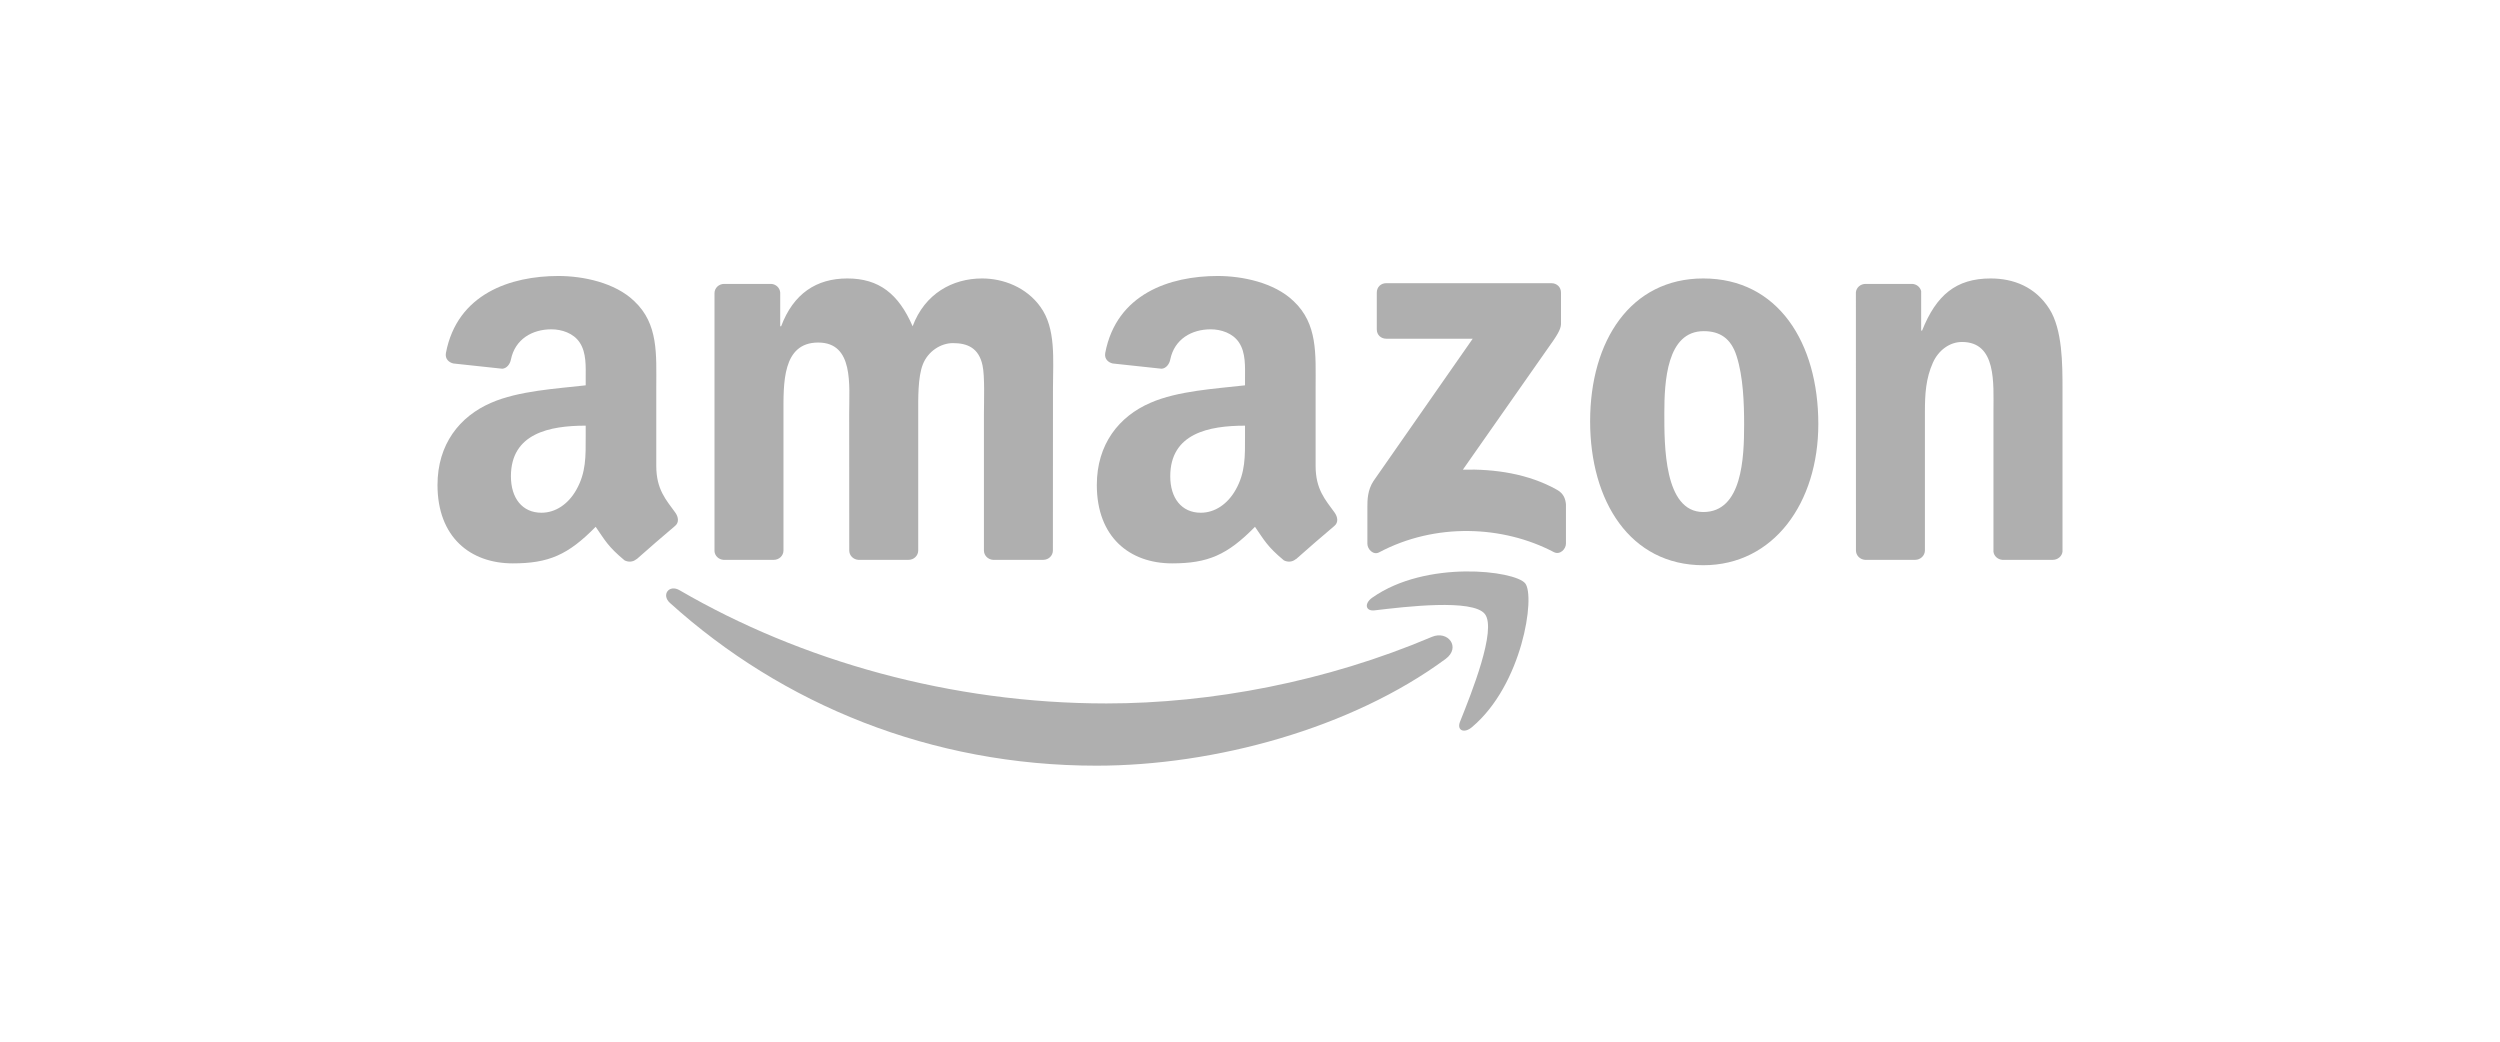 <svg width="180" height="75" viewBox="0 0 180 75" fill="none" xmlns="http://www.w3.org/2000/svg">
<path d="M104.084 47.444C97.285 52.456 87.431 55.129 78.946 55.129C67.049 55.129 56.338 50.729 48.235 43.41C47.599 42.835 48.169 42.051 48.933 42.499C57.678 47.587 68.49 50.648 79.659 50.648C87.191 50.648 95.477 49.089 103.096 45.855C104.247 45.366 105.21 46.609 104.084 47.444Z" fill="#AFAFAF"/>
<path d="M106.911 44.21C106.045 43.1 101.166 43.685 98.976 43.945C98.309 44.027 98.207 43.446 98.808 43.028C102.694 40.294 109.07 41.083 109.814 42C110.558 42.922 109.62 49.313 105.969 52.364C105.409 52.832 104.874 52.583 105.123 51.961C105.943 49.914 107.782 45.325 106.911 44.21Z" fill="#AFAFAF"/>
<path d="M99.129 23.721V21.063C99.129 20.66 99.435 20.39 99.801 20.39H111.704C112.085 20.39 112.391 20.665 112.391 21.063V23.339C112.386 23.721 112.065 24.22 111.495 25.01L105.327 33.815C107.619 33.759 110.038 34.101 112.116 35.272C112.585 35.537 112.712 35.924 112.748 36.306V39.143C112.748 39.53 112.32 39.983 111.872 39.749C108.21 37.829 103.346 37.62 99.297 39.769C98.885 39.993 98.452 39.545 98.452 39.158V36.464C98.452 36.031 98.457 35.292 98.89 34.635L106.035 24.388H99.817C99.435 24.388 99.129 24.118 99.129 23.721Z" fill="#AFAFAF"/>
<path d="M55.712 40.309H52.091C51.744 40.283 51.469 40.023 51.444 39.692V21.108C51.444 20.736 51.755 20.441 52.142 20.441H55.518C55.87 20.456 56.15 20.726 56.175 21.062V23.492H56.242C57.123 21.144 58.778 20.049 61.008 20.049C63.275 20.049 64.691 21.144 65.709 23.492C66.585 21.144 68.577 20.049 70.71 20.049C72.228 20.049 73.888 20.675 74.902 22.081C76.048 23.645 75.814 25.916 75.814 27.907L75.808 39.636C75.808 40.008 75.498 40.309 75.111 40.309H71.495C71.133 40.283 70.843 39.993 70.843 39.636V29.787C70.843 29.002 70.914 27.047 70.741 26.303C70.471 25.055 69.661 24.704 68.612 24.704C67.736 24.704 66.82 25.29 66.448 26.227C66.076 27.164 66.112 28.732 66.112 29.787V39.636C66.112 40.008 65.801 40.309 65.414 40.309H61.798C61.431 40.283 61.146 39.993 61.146 39.636L61.141 29.787C61.141 27.714 61.482 24.663 58.91 24.663C56.308 24.663 56.41 27.637 56.41 29.787V39.636C56.41 40.008 56.099 40.309 55.712 40.309Z" fill="#AFAFAF"/>
<path d="M122.638 20.049C128.011 20.049 130.919 24.663 130.919 30.53C130.919 36.199 127.705 40.696 122.638 40.696C117.362 40.696 114.489 36.081 114.489 30.332C114.489 24.546 117.397 20.049 122.638 20.049ZM122.669 23.843C120 23.843 119.832 27.48 119.832 29.746C119.832 32.017 119.796 36.866 122.638 36.866C125.444 36.866 125.577 32.954 125.577 30.571C125.577 29.002 125.51 27.128 125.037 25.641C124.629 24.347 123.82 23.843 122.669 23.843Z" fill="#AFAFAF"/>
<path d="M137.886 40.309H134.281C133.919 40.283 133.629 39.993 133.629 39.636L133.624 21.047C133.654 20.706 133.955 20.441 134.321 20.441H137.678C137.993 20.456 138.253 20.67 138.324 20.961V23.802H138.391C139.404 21.261 140.825 20.049 143.326 20.049C144.95 20.049 146.534 20.635 147.553 22.239C148.5 23.726 148.5 26.227 148.5 28.024V39.723C148.459 40.049 148.159 40.309 147.802 40.309H144.171C143.84 40.283 143.565 40.039 143.529 39.723V29.629C143.529 27.597 143.764 24.622 141.263 24.622C140.382 24.622 139.572 25.213 139.17 26.11C138.66 27.245 138.594 28.376 138.594 29.629V39.636C138.589 40.008 138.273 40.309 137.886 40.309Z" fill="#AFAFAF"/>
<path d="M89.641 31.432V30.648C87.023 30.648 84.258 31.208 84.258 34.294C84.258 35.858 85.067 36.917 86.458 36.917C87.476 36.917 88.388 36.29 88.964 35.272C89.677 34.019 89.641 32.843 89.641 31.432ZM93.293 40.258C93.053 40.472 92.707 40.487 92.437 40.344C91.235 39.346 91.021 38.883 90.359 37.93C88.373 39.957 86.967 40.563 84.39 40.563C81.344 40.563 78.971 38.684 78.971 34.92C78.971 31.982 80.565 29.98 82.832 29.002C84.798 28.137 87.543 27.984 89.641 27.744V27.276C89.641 26.415 89.707 25.397 89.203 24.653C88.76 23.986 87.914 23.711 87.171 23.711C85.791 23.711 84.558 24.419 84.258 25.886C84.197 26.212 83.957 26.532 83.631 26.548L80.117 26.171C79.822 26.105 79.496 25.865 79.577 25.412C80.387 21.154 84.232 19.871 87.675 19.871C89.437 19.871 91.739 20.339 93.13 21.674C94.892 23.319 94.724 25.514 94.724 27.902V33.545C94.724 35.241 95.427 35.985 96.089 36.902C96.323 37.227 96.374 37.62 96.078 37.864C95.34 38.48 94.026 39.626 93.303 40.268L93.293 40.258Z" fill="#AFAFAF"/>
<path d="M42.17 31.432V30.647C39.552 30.647 36.786 31.208 36.786 34.294C36.786 35.857 37.596 36.917 38.987 36.917C40.005 36.917 40.917 36.29 41.492 35.272C42.205 34.019 42.17 32.842 42.17 31.432ZM45.821 40.258C45.582 40.472 45.236 40.487 44.966 40.344C43.764 39.346 43.55 38.883 42.888 37.93C40.901 39.957 39.496 40.563 36.919 40.563C33.873 40.563 31.5 38.684 31.5 34.92C31.5 31.982 33.094 29.98 35.36 29.002C37.326 28.137 40.071 27.984 42.17 27.744V27.276C42.17 26.415 42.236 25.397 41.732 24.653C41.289 23.986 40.443 23.711 39.7 23.711C38.319 23.711 37.087 24.419 36.786 25.886C36.725 26.211 36.486 26.532 36.16 26.548L32.646 26.171C32.35 26.105 32.025 25.865 32.106 25.412C32.916 21.154 36.761 19.871 40.204 19.871C41.966 19.871 44.268 20.339 45.658 21.674C47.42 23.319 47.252 25.514 47.252 27.902V33.545C47.252 35.241 47.955 35.985 48.617 36.901C48.852 37.227 48.903 37.62 48.607 37.864C47.869 38.48 46.555 39.626 45.831 40.268L45.821 40.258Z" fill="#AFAFAF"/>
</svg>
